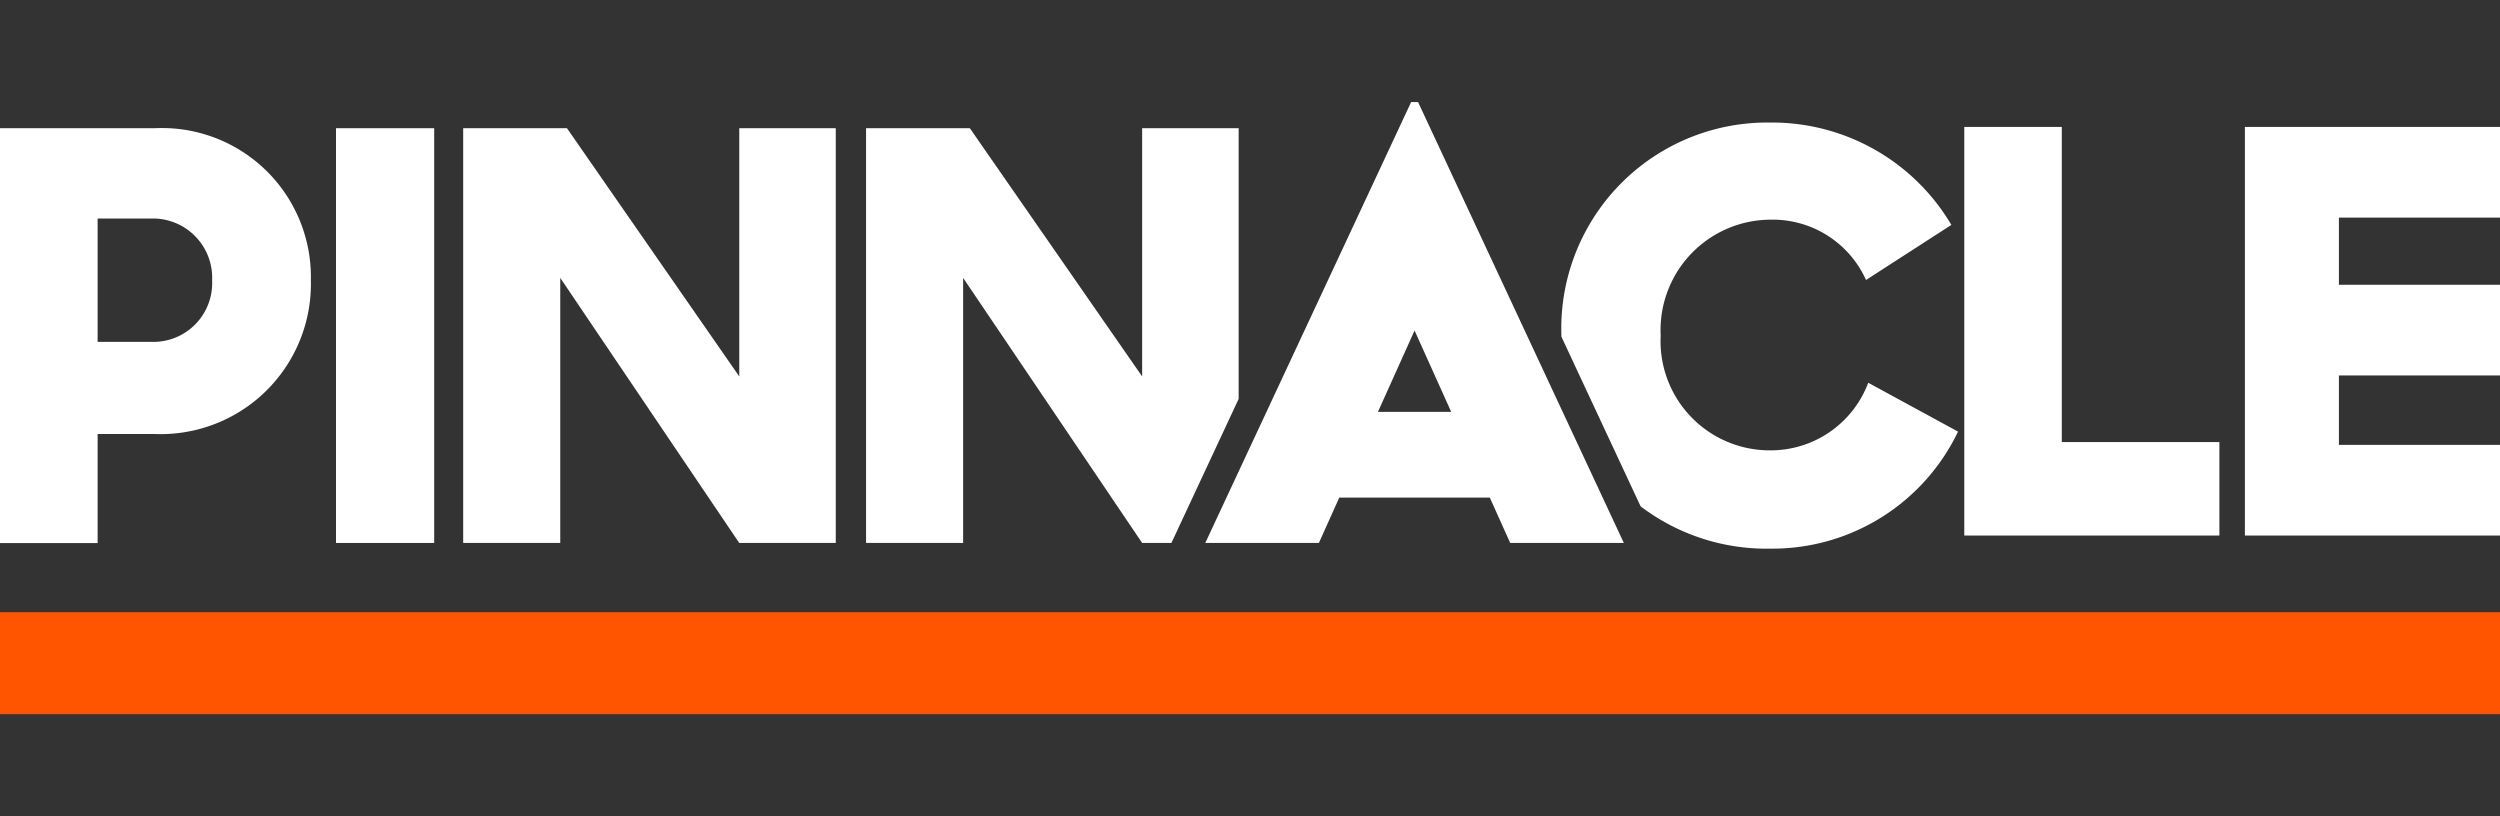 <svg xmlns="http://www.w3.org/2000/svg" xmlns:xlink="http://www.w3.org/1999/xlink" width="98" height="32" viewBox="0 0 98 32">
  <rect x="0" y="0" width="98" height="32" fill="#333333" stroke="none"/>
  <defs>
    <clipPath id="clip-Pinnacle">
      <rect width="98" height="32"/>
    </clipPath>
  </defs>
  <g id="Pinnacle" clip-path="url(#clip-Pinnacle)">
    <g id="Symbols" transform="translate(0 3.975)">
      <g id="logoPinnacle" transform="translate(0 0.026)">
        <g id="Group_12283" data-name="Group 12283">
          <path id="Fill-1" d="M0,24H98V20H0Z" transform="translate(0 -0.004)" fill="#f50" fill-rule="evenodd"/>
          <path id="Fill-2" d="M77,1h3.822V13.353H87v3.664H77Z" transform="translate(0 -0.025)" fill="#fff" fill-rule="evenodd"/>
          <path id="Fill-3" d="M88,1V17.017H98V13.463H91.685V10.742H98V7.187H91.685V4.554H98V1Z" transform="translate(0 -0.025)" fill="#fff" fill-rule="evenodd"/>
          <g id="Group-12" transform="translate(0)">
            <path id="Fill-4" d="M3.827,4.591V9.424H5.909A2.305,2.305,0,0,0,8.315,7.019,2.323,2.323,0,0,0,5.909,4.591ZM0,1.05H6.063A5.839,5.839,0,0,1,12.186,7a5.89,5.89,0,0,1-6.145,6.036H3.827v4.276H0Z" transform="translate(0 -0.025)" fill="#fff" fill-rule="evenodd"/>
            <path id="Fill-6" d="M13.171,17.308h3.849V1.05H13.171Z" transform="translate(0 -0.025)" fill="#fff" fill-rule="evenodd"/>
            <path id="Fill-8" d="M18.157,1.05h4.068l6.754,9.731V1.05h3.783V17.308H28.978L21.962,6.918v10.39H18.157Z" transform="translate(0 -0.025)" fill="#fff" fill-rule="evenodd"/>
            <path id="Fill-9" d="M54.015,12.171l1.436-3.189,1.436,3.189ZM59.2,17.309h4.455L55.588.026h-.272L47.247,17.309H51.7l.8-1.779h5.9Z" transform="translate(0 -0.026)" fill="#fff" fill-rule="evenodd"/>
            <path id="Fill-10" d="M73.235,11.028a4.087,4.087,0,0,1-3.871,2.65,4.28,4.28,0,0,1-4.265-4.5,4.327,4.327,0,0,1,4.308-4.543A4.009,4.009,0,0,1,73.148,7l3.346-2.16A8.165,8.165,0,0,0,69.386.828a8.072,8.072,0,0,0-8.179,8.352c0,.014,0,.028,0,.042l3.105,6.651a8.155,8.155,0,0,0,5.073,1.658,8.073,8.073,0,0,0,7.37-4.588Z" transform="translate(0 -0.025)" fill="#fff" fill-rule="evenodd"/>
            <path id="Fill-11" d="M46.094,16.933l2.461-5.272V1.05H44.772v9.731L38.018,1.05H33.95V17.308h3.805V6.918l7.017,10.39h1.147Z" transform="translate(0 -0.025)" fill="#fff" fill-rule="evenodd"/>
          </g>
        </g>
      </g>
    </g>
  </g>
</svg>
